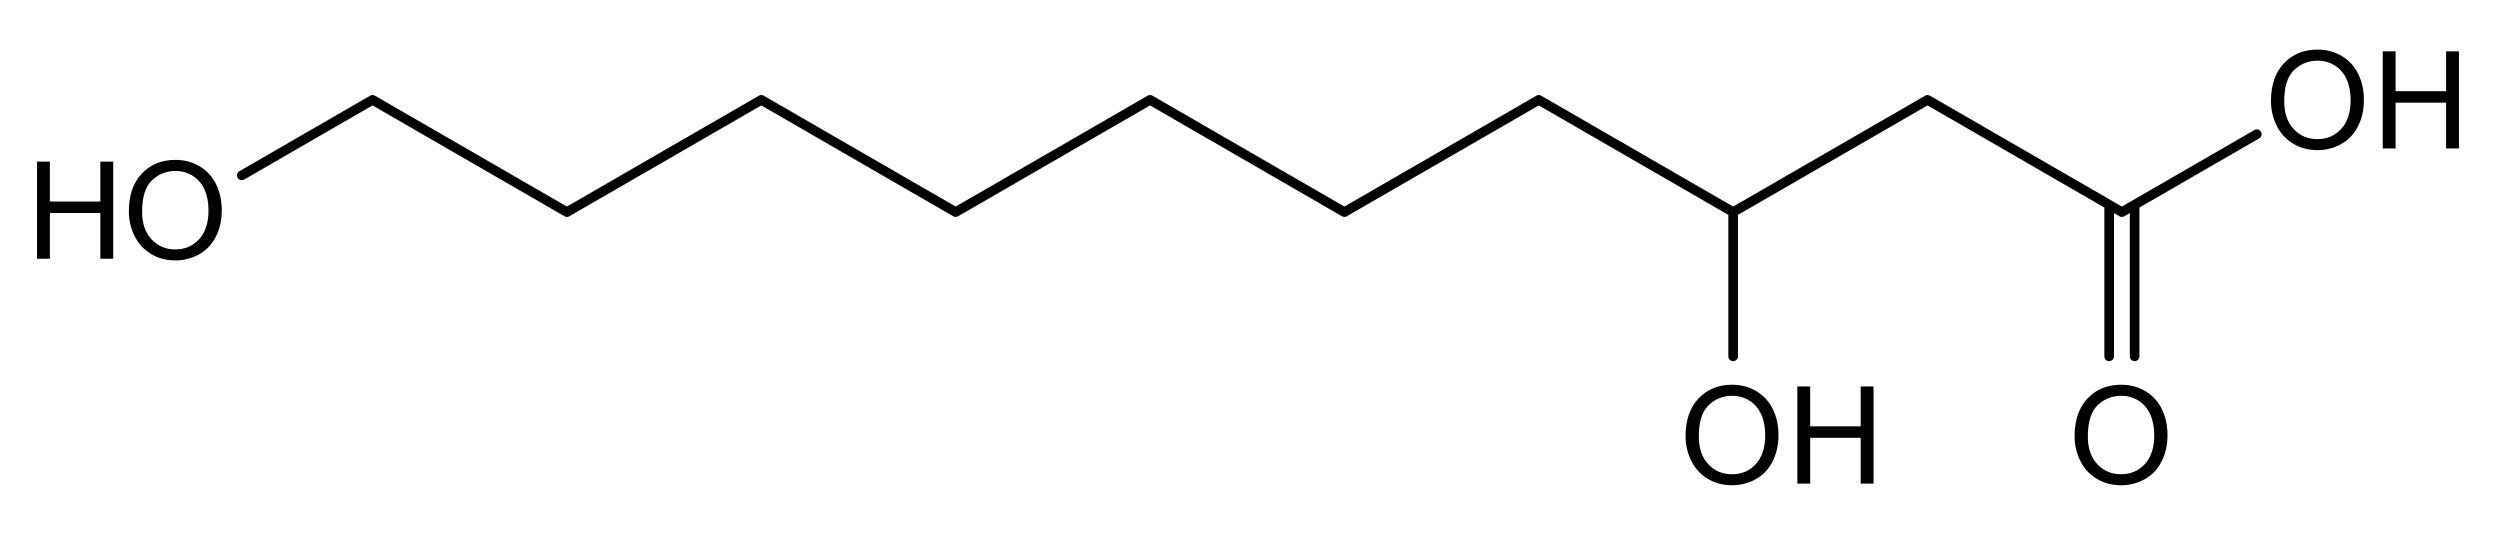 <?xml version="1.0" encoding="UTF-8"?>
<svg width="884" height="190" version="1.1" viewBox="0 0 442 95" xmlns="http://www.w3.org/2000/svg">
  <path d="M 306.42,37.5 V 63 M 42.75,31.003 65.865,17.655 100.23,37.5 134.595,17.655 168.96,37.5 203.325,17.655 237.69,37.5 272.055,17.655 306.42,37.5 340.785,17.655 375.15,37.5 399,23.727 M 372.9,36.612 V 63 m 4.5,-26.216 V 63" fill="none" stroke="#000" stroke-linecap="round" stroke-linejoin="round" stroke-miterlimit="10" stroke-width="1.701"/>
  <g fill-rule="evenodd">
    <path d="m6.542 45.75v-17.177h2.273v7.054h8.928v-7.054h2.273v17.177h-2.273v-8.097h-8.928v8.097zm16.238-8.366c-1.6e-5 -2.851 0.766-5.083 2.297-6.696 1.531-1.613 3.507-2.42 5.929-2.42 1.586 1.5e-5 3.015 0.379 4.288 1.137 1.273 0.758 2.244 1.814 2.912 3.17 0.668 1.355 1.002 2.892 1.002 4.611-1.6e-5 1.742-0.352 3.3-1.055 4.675-0.703 1.375-1.699 2.416-2.988 3.123-1.289 0.707-2.679 1.06-4.171 1.06-1.617 0-3.062-0.391-4.335-1.172-1.273-0.781-2.238-1.847-2.894-3.199-0.656-1.351-0.984-2.781-0.984-4.288zm2.343 0.035c-1.5e-5 2.07 0.557 3.701 1.67 4.892 1.113 1.191 2.509 1.787 4.189 1.787 1.711 0 3.119-0.601 4.224-1.804 1.105-1.203 1.658-2.91 1.658-5.12-1.5e-5 -1.398-0.236-2.619-0.709-3.662-0.473-1.043-1.164-1.851-2.074-2.425-0.91-0.574-1.931-0.861-3.064-0.861-1.609 1.6e-5 -2.994 0.553-4.154 1.658-1.16 1.105-1.74 2.951-1.74 5.536zm15.162 8.331"/>
    <path d="m298.007 77.134c-1.6e-5 -2.851 0.766-5.083 2.297-6.696 1.531-1.613 3.507-2.42 5.929-2.42 1.586 1.5e-5 3.015 0.379 4.288 1.137 1.273 0.758 2.244 1.814 2.912 3.17 0.668 1.355 1.002 2.892 1.002 4.611-1.6e-5 1.742-0.352 3.3-1.055 4.675-0.703 1.375-1.699 2.416-2.988 3.123-1.289 0.707-2.679 1.06-4.171 1.06-1.617 0-3.062-0.391-4.335-1.172-1.273-0.781-2.238-1.847-2.894-3.199-0.656-1.351-0.984-2.781-0.984-4.288zm2.343 0.035c-1.5e-5 2.07 0.557 3.701 1.67 4.892 1.113 1.191 2.509 1.787 4.189 1.787 1.711 0 3.119-0.601 4.224-1.804 1.105-1.203 1.658-2.91 1.658-5.12-1.5e-5 -1.398-0.236-2.619-0.709-3.662-0.473-1.043-1.164-1.851-2.074-2.425-0.91-0.574-1.931-0.861-3.064-0.861-1.609 1.6e-5 -2.994 0.553-4.154 1.658-1.16 1.105-1.74 2.951-1.74 5.536zm17.418 8.331v-17.177h2.273v7.054h8.928v-7.054h2.273v17.177h-2.273v-8.097h-8.928v8.097zm15.408 0"/>
    <path d="m366.786 77.134c-1.5e-5 -2.851 0.766-5.083 2.297-6.696 1.531-1.613 3.507-2.42 5.929-2.42 1.586 1.5e-5 3.015 0.379 4.288 1.137 1.273 0.758 2.244 1.814 2.912 3.17 0.668 1.355 1.002 2.892 1.002 4.611-1.5e-5 1.742-0.352 3.3-1.055 4.675-0.703 1.375-1.699 2.416-2.988 3.123-1.289 0.707-2.679 1.06-4.171 1.06-1.617 0-3.062-0.391-4.335-1.172-1.273-0.781-2.238-1.847-2.894-3.199-0.656-1.351-0.984-2.781-0.984-4.288zm2.343 0.035c-1.5e-5 2.07 0.557 3.701 1.67 4.892 1.113 1.191 2.509 1.787 4.189 1.787 1.711 0 3.119-0.601 4.224-1.804 1.105-1.203 1.658-2.91 1.658-5.12-1.5e-5 -1.398-0.236-2.619-0.709-3.662-0.473-1.043-1.164-1.851-2.074-2.425-0.91-0.574-1.931-0.861-3.064-0.861-1.609 1.6e-5 -2.994 0.553-4.154 1.658-1.16 1.105-1.74 2.951-1.74 5.536zm15.162 8.331"/>
    <path d="m401.507 17.884c-1.6e-5 -2.851 0.766-5.083 2.297-6.696 1.531-1.613 3.507-2.42 5.929-2.42 1.586 1.5e-5 3.015 0.379 4.288 1.137 1.273 0.758 2.244 1.814 2.912 3.17 0.668 1.355 1.002 2.892 1.002 4.611-1.6e-5 1.742-0.352 3.3-1.055 4.675-0.703 1.375-1.699 2.416-2.988 3.123-1.289 0.707-2.679 1.06-4.171 1.06-1.617 0-3.062-0.391-4.335-1.172-1.273-0.781-2.238-1.847-2.894-3.199-0.656-1.351-0.984-2.781-0.984-4.288zm2.343 0.035c-1.5e-5 2.07 0.557 3.701 1.67 4.892 1.113 1.191 2.509 1.787 4.189 1.787 1.711 0 3.119-0.601 4.224-1.804 1.105-1.203 1.658-2.91 1.658-5.12-1.5e-5 -1.398-0.236-2.619-0.709-3.662-0.473-1.043-1.164-1.851-2.074-2.425-0.91-0.574-1.931-0.861-3.064-0.861-1.609 1.6e-5 -2.994 0.553-4.154 1.658-1.16 1.105-1.74 2.951-1.74 5.536zm17.418 8.331v-17.177h2.273v7.054h8.928v-7.054h2.273v17.177h-2.273v-8.097h-8.928v8.097zm15.408 0"/>
  </g>
</svg>
